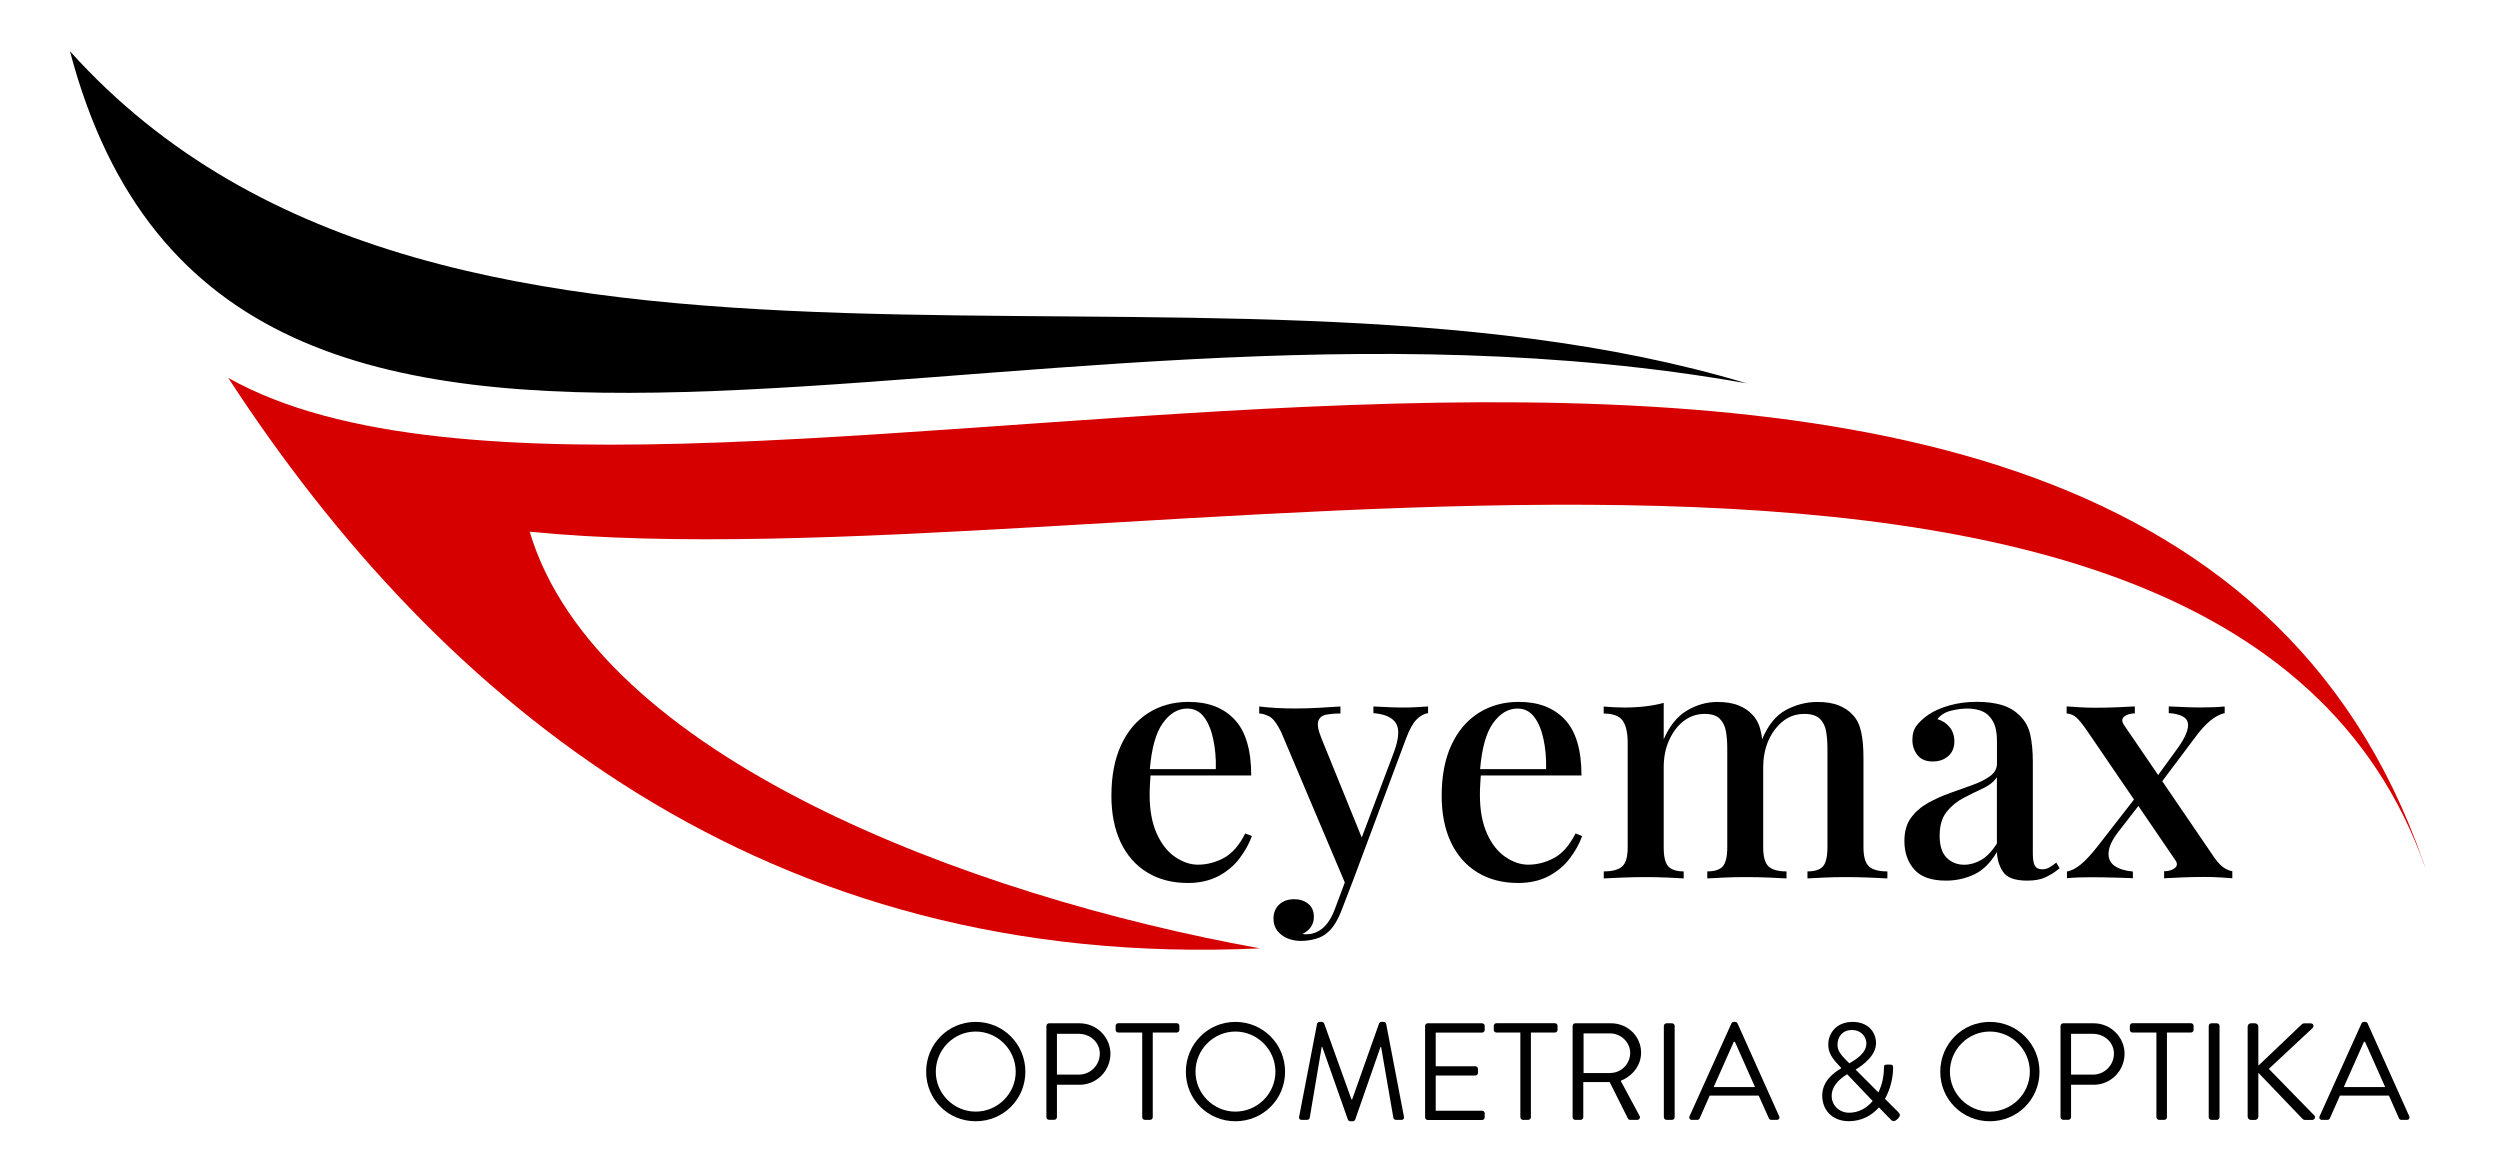 <?xml version="1.0" encoding="utf-8"?>
<!-- Generator: Adobe Illustrator 25.2.1, SVG Export Plug-In . SVG Version: 6.00 Build 0)  -->
<svg version="1.1" id="Layer_1" xmlns="http://www.w3.org/2000/svg" xmlns:xlink="http://www.w3.org/1999/xlink" x="0px" y="0px"
	 viewBox="0 0 3603.1 1689.8" style="enable-background:new 0 0 3603.1 1689.8;" xml:space="preserve">
<style type="text/css">
	.st0{fill:#D60000;}
</style>
<g>
	<path d="M100.8,73.8c545.1,606.1,1624.3,240.4,2416.6,478.7C1433.7,359.7,329,938,100.8,73.8z"/>
	<path class="st0" d="M329,544.7c643.6,361.7,2784.2-505.4,3173.3,726.9C3232,413.9,1587.7,848.3,763.4,766.3
		c96.6,323.5,633.8,525.2,1052.6,600.5C1104.6,1400.1,634.8,1014.5,329,544.7z"/>
	<g>
		<path d="M1763.7,1236.6c-12,6.4-24.4,9.6-37.2,9.6c-11.2,0-22.2-3.8-33.1-11.3c-10.9-7.5-19.7-18.8-26.4-33.8
			c-6.7-15-10.1-33.6-10.1-55.7c0-5.1,0.2-10.3,0.5-15.6c0.3-4.4,0.5-8.4,0.8-12.2h145.1c0-36.8-8-63.7-24-80.6
			c-16-17-38.1-25.4-66.2-25.4c-22.1,0-41.5,5.4-58.3,16.1c-16.8,10.7-29.8,26.2-39.1,46.3c-9.3,20.2-13.9,44.5-13.9,72.9
			c0,25.9,4.5,48.3,13.4,67.2c9,18.9,21.8,33.3,38.4,43.4c16.6,10.1,36.1,15.1,58.5,15.1c16.6,0,31.2-3.3,43.7-9.8
			c12.5-6.6,22.7-15.1,30.7-25.7c8-10.6,13.9-21.3,17.8-32.1l-9.6-3.8C1786,1218.4,1775.7,1230.2,1763.7,1236.6z M1711.1,1021.2
			c9.9,0,17.9,4,24,12c6.1,8,10.6,18.6,13.4,31.9c2.9,13.3,4.2,27.8,3.8,43.4h-95.1c2.5-29.8,8.5-51.6,18.1-65.5
			C1685.5,1028.4,1697.4,1021.2,1711.1,1021.2z"/>
		<path d="M2021.6,1019.7c-7,0-13.8-0.2-20.4-0.5c-6.6-0.3-13.8-0.6-21.8-1v9.6c16.3,1.3,27.1,6.1,32.4,14.4
			c5.3,8.3,4.4,22.1-2.6,41.3l-46.6,123.6l-58-142.8c-4.8-11.8-6.3-20.2-4.6-25.2c1.8-5,5.6-8,11.5-9.1c5.9-1.1,12.7-1.7,20.4-1.7
			v-10.1c-9.6,0.6-19.9,1.3-31,1.9c-11,0.6-22,1-32.9,1c-9.6,0-18.9-0.2-27.8-0.7c-9-0.5-17.4-1.2-25.4-2.2v10.1
			c3.8,0,8.6,1.4,14.2,4.1c5.6,2.7,11.4,10.3,17.5,22.8l91.7,216.7l-13.9,37.1c-4.8,13.1-10.7,22.6-17.8,28.6c-7,5.9-15,8.9-24,8.9
			c-0.6,0-1.4,0-2.4,0c-1,0-1.9-0.2-2.9-0.5c4.8-2.2,8.7-5.4,11.8-9.6c3-4.2,4.6-9.1,4.6-14.9c0-8.3-2.7-14.6-8.2-19
			c-5.4-4.3-12.2-6.5-20.2-6.5c-9,0-16.2,2.6-21.6,7.7c-5.4,5.1-8.2,11.8-8.2,20.2c0,7,1.9,13,5.8,17.8c3.8,4.8,8.7,8.4,14.6,10.8
			c5.9,2.4,12.2,3.6,19,3.6c7,0,14.1-1,21.1-2.9c7-1.9,13-5.1,17.8-9.6c7.7-6.4,14.6-17.6,20.6-33.6l17.3-45.1l74.9-200.6
			c4.8-12.8,9.8-21.8,14.9-27.1c5.1-5.3,10.7-8.4,16.8-9.4v-9.6c-4.8,0.3-10.3,0.6-16.6,1
			C2035.3,1019.6,2028.6,1019.7,2021.6,1019.7z"/>
		<path d="M2239.7,1236.6c-12,6.4-24.4,9.6-37.2,9.6c-11.2,0-22.2-3.8-33.1-11.3c-10.9-7.5-19.7-18.8-26.4-33.8
			c-6.7-15-10.1-33.6-10.1-55.7c0-5.1,0.2-10.3,0.5-15.6c0.3-4.4,0.5-8.4,0.8-12.2h145.1c0-36.8-8-63.7-24-80.6
			c-16-17-38.1-25.4-66.2-25.4c-22.1,0-41.5,5.4-58.3,16.1c-16.8,10.7-29.8,26.2-39.1,46.3c-9.3,20.2-13.9,44.5-13.9,72.9
			c0,25.9,4.5,48.3,13.4,67.2c9,18.9,21.8,33.3,38.4,43.4c16.6,10.1,36.1,15.1,58.5,15.1c16.6,0,31.2-3.3,43.7-9.8
			c12.5-6.6,22.7-15.1,30.7-25.7c8-10.6,13.9-21.3,17.8-32.1l-9.6-3.8C2262,1218.4,2251.7,1230.2,2239.7,1236.6z M2187.1,1021.2
			c9.9,0,17.9,4,24,12c6.1,8,10.6,18.6,13.4,31.9c2.9,13.3,4.2,27.8,3.8,43.4h-95.1c2.5-29.8,8.5-51.6,18.1-65.5
			C2161.5,1028.4,2173.4,1021.2,2187.1,1021.2z"/>
		<path d="M2685.7,1221.3v-128.6c0-15.4-1.1-28.1-3.4-38.1c-2.2-10.1-6.2-18.2-12-24.2c-5.1-5.8-11.8-10.3-20.2-13.7
			c-8.3-3.4-18.6-5-30.7-5c-15.7,0-30.8,3.8-45.3,11.5c-14.3,7.6-25.8,21.7-34.4,42.2c-0.5-3.9-1.1-7.5-1.8-10.8
			c-2.2-10.1-6.2-18.2-12-24.2c-5.1-5.8-11.8-10.3-20.2-13.7c-8.3-3.4-18.6-5-30.7-5c-15.4,0-30,4.2-43.9,12.5
			c-13.9,8.3-25,22.1-33.3,41.3V1013c-8,2.2-16.7,3.9-26.2,5c-9.4,1.1-19.6,1.7-30.5,1.7c-9.6,0-19.5-0.5-29.8-1.4v10.1
			c13.4,0,22.6,3.4,27.4,10.3c4.8,6.9,7.2,17.5,7.2,31.9v150.7c0,13.4-2.6,22.6-7.9,27.4s-14.2,7.2-26.6,7.2v10.1
			c5.8-0.3,14.6-0.7,26.4-1.2c11.8-0.5,23.2-0.7,34.1-0.7c10.9,0,21.4,0.2,31.7,0.7c10.2,0.5,17.9,0.9,23,1.2v-10.1
			c-10.2,0-17.6-2.4-22.1-7.2c-4.5-4.8-6.7-13.9-6.7-27.4v-115.6c0-14.4,2.6-27.4,7.9-39.1c5.3-11.7,12.3-20.9,21.1-27.6
			c8.8-6.7,18.8-10.1,30-10.1c9.9,0,17.2,2.3,21.8,7c4.6,4.6,7.6,10.7,8.9,18.2c1.3,7.5,1.9,15.9,1.9,25.2v142
			c0,13.4-2.2,22.6-6.5,27.4s-11.8,7.2-22.3,7.2v10.1c5.4-0.3,13.4-0.7,23.8-1.2c10.4-0.5,21-0.7,31.9-0.7c10.9,0,22,0.2,33.3,0.7
			c11.4,0.5,19.7,0.9,25.2,1.2v-10.1c-12.2,0-20.8-2.4-25.9-7.2c-5.1-4.8-7.7-13.9-7.7-27.4v-115.2c0-21.8,5.7-40.1,17-54.9
			c11.4-14.9,25.3-22.3,42-22.3c10.2,0,17.8,2.3,22.6,7c4.8,4.6,7.8,10.7,9.1,18.2c1.3,7.5,1.9,15.9,1.9,25.2v142
			c0,13.4-2.2,22.6-6.5,27.4s-11.8,7.2-22.3,7.2v10.1c5.4-0.3,13.4-0.7,23.8-1.2c10.4-0.5,21-0.7,31.9-0.7c11.2,0,22.6,0.2,34.1,0.7
			c11.5,0.5,20,0.9,25.4,1.2v-10.1c-12.5,0-21.4-2.4-26.6-7.2S2685.7,1234.7,2685.7,1221.3z"/>
		<path d="M2953.9,1250c-3.2,1.9-6.7,2.9-10.6,2.9c-5.1,0-8.6-1.8-10.6-5.3c-1.9-3.5-2.9-9.1-2.9-16.8v-132.4
			c0-15.7-1.3-29-3.8-40.1c-2.6-11-7.8-20.2-15.8-27.6c-6.7-6.7-15.1-11.6-25.2-14.6c-10.1-3-22-4.6-35.7-4.6
			c-14.7,0-28.1,1.8-40.1,5.3c-12,3.5-21.8,7.8-29.5,13c-7,4.8-12.7,9.9-17,15.4c-4.3,5.4-6.5,12.5-6.5,21.1
			c0,8.3,2.4,15.6,7.2,21.8c4.8,6.2,12.2,9.4,22.1,9.4c9,0,16.4-2.6,22.3-7.7c5.9-5.1,8.9-12.2,8.9-21.1c0-8.3-2.3-15.3-7-20.9
			c-4.6-5.6-10.5-9.4-17.5-11.3c4.8-6.1,11.4-10.2,19.7-12.2c8.3-2.1,16.1-3.1,23.5-3.1c8.6,0,16.1,1.4,22.3,4.3
			c6.2,2.9,11.2,7.8,14.9,14.6c3.7,6.9,5.5,16.1,5.5,27.6v32.6c0,7.4-3.3,13.4-9.8,18.2c-6.6,4.8-14.9,9-25,12.7
			c-10.1,3.7-20.8,7.5-32.1,11.5c-11.4,4-22.1,8.8-32.2,14.4c-10.1,5.6-18.3,12.7-24.7,21.4c-6.4,8.6-9.6,19.8-9.6,33.6
			c0,16.6,4.7,30.3,14.2,41c9.4,10.7,24.7,16.1,45.8,16.1c14.4,0,27.9-3,40.5-8.9c12.6-5.9,23.6-16.7,32.9-32.4
			c0.3,10.9,3.3,20.5,8.9,28.8c5.6,8.3,17.2,12.5,34.8,12.5c10.6,0,19.3-1.6,26.2-4.8c6.9-3.2,13.7-7.5,20.4-13l-4.8-8.2
			C2960.3,1245.9,2957.1,1248.1,2953.9,1250z M2878.1,1215.5c-7,11.2-14.6,19.1-22.6,23.8c-8,4.6-16.2,7-24.5,7
			c-10.2,0-18.7-3.4-25.4-10.1c-6.7-6.7-10.1-17.3-10.1-31.7c0-14.7,3.4-26.2,10.1-34.5c6.7-8.3,14.8-15,24.2-19.9
			c9.4-5,18.7-9.5,27.8-13.7c9.1-4.2,15.9-9.6,20.4-16.3V1215.5z"/>
		<path d="M3202.2,1248.4c-4.3-3.7-8.9-9.2-13.7-16.6l-72.2-105.9l47.3-63c7.7-10.6,15.1-18.7,22.3-24.5c7.2-5.8,14-9.3,20.4-10.6
			v-9.6c-9.6,1-21.4,1.4-35.5,1.4c-7.7,0-15-0.2-21.8-0.5c-6.9-0.3-14.6-0.6-23.3-1v9.6c17,1.3,26.2,6.1,27.6,14.4
			c1.4,8.3-3.4,20.3-14.6,36l-28.3,38.9l-49.5-72.5c-3.2-5.1-2.9-9.1,1-12c3.8-2.9,8.8-4.3,14.9-4.3v-10.1
			c-5.1,0.3-13.2,0.7-24.2,1.2c-11,0.5-21.8,0.7-32.4,0.7c-7.7,0-15.5-0.2-23.5-0.7c-8-0.5-14.1-0.9-18.2-1.2v10.1
			c5.8,0.6,10.5,2.6,14.2,6c3.7,3.4,8.6,9.4,14.6,18l68.3,100.1l-53.9,69.3c-9,11.2-16.7,19.4-23.3,24.7c-6.6,5.3-13,8.6-19.4,9.8
			v9.6c9.9-1,21.8-1.4,35.5-1.4c5.1,0,11.2,0.1,18.2,0.2c7,0.2,14.2,0.3,21.6,0.5c7.4,0.2,13.9,0.4,19.7,0.7v-9.6
			c-11.2-1-20-3.7-26.4-8.2c-6.4-4.5-9.3-11-8.6-19.4c0.6-8.5,5.3-18.3,13.9-29.5l29-37.4l53,77.7c3.5,4.8,3.4,8.7-0.5,11.8
			c-3.8,3-9,4.6-15.4,4.6v10.1c5.4-0.3,13.9-0.7,25.4-1.2c11.5-0.5,22.6-0.7,33.1-0.7c7.7,0,15.3,0.2,22.8,0.7
			c7.5,0.5,13.2,0.9,17,1.2v-10.1C3211.6,1254.5,3206.6,1252.1,3202.2,1248.4z"/>
	</g>
	<g>
		<path d="M1406.2,1472.8c39.8,0,71.6,32,71.6,71.8c0,39.8-31.8,71.4-71.6,71.4s-71.4-31.6-71.4-71.4
			C1334.8,1504.8,1366.4,1472.8,1406.2,1472.8z M1406.2,1602.1c31.6,0,57.7-25.8,57.7-57.5s-26-57.9-57.7-57.9s-57.5,26.2-57.5,57.9
			S1374.6,1602.1,1406.2,1602.1z"/>
		<path d="M1508.2,1478.6c0-2,1.6-3.8,3.8-3.8h43.9c24.5,0,44.5,19.9,44.5,43.9c0,24.7-20.1,44.7-44.3,44.7h-32.8v46.7
			c0,2-1.8,3.8-3.8,3.8h-7.6c-2.2,0-3.8-1.8-3.8-3.8V1478.6z M1554.9,1548.8c16.3,0,30.2-13.3,30.2-30.4c0-16.1-13.9-28.4-30.2-28.4
			h-31.6v58.8H1554.9z"/>
		<path d="M1646.3,1488.1h-34.6c-2.2,0-3.8-1.8-3.8-3.8v-5.8c0-2,1.6-3.8,3.8-3.8h84.3c2.2,0,3.8,1.8,3.8,3.8v5.8
			c0,2-1.6,3.8-3.8,3.8h-34.6v122.1c0,2-1.8,3.8-3.8,3.8h-7.6c-2,0-3.8-1.8-3.8-3.8V1488.1z"/>
		<path d="M1780.5,1472.8c39.8,0,71.6,32,71.6,71.8c0,39.8-31.8,71.4-71.6,71.4s-71.4-31.6-71.4-71.4
			C1709.2,1504.8,1740.8,1472.8,1780.5,1472.8z M1780.5,1602.1c31.6,0,57.7-25.8,57.7-57.5s-26-57.9-57.7-57.9s-57.5,26.2-57.5,57.9
			S1748.9,1602.1,1780.5,1602.1z"/>
		<path d="M1898.2,1475.6c0.4-1.6,2-2.8,3.6-2.8h3.2c1.4,0,3,1,3.4,2.2l39.4,109.5c0.4,0,0.6,0,1,0l38.8-109.5
			c0.4-1.2,2-2.2,3.4-2.2h3.2c1.6,0,3.2,1.2,3.6,2.8l25.6,133.6c0.6,2.8-0.6,4.8-3.6,4.8h-8c-1.6,0-3.2-1.4-3.6-2.8l-17.7-102.4
			c-0.2,0-0.6,0-0.8,0l-36.6,105c-0.4,1.2-2.2,2.2-3.4,2.2h-3.6c-1.2,0-3-1-3.4-2.2l-37-105c-0.2,0-0.6,0-0.8,0l-17.3,102.4
			c-0.2,1.4-2,2.8-3.6,2.8h-8c-3,0-4.2-2-3.6-4.8L1898.2,1475.6z"/>
		<path d="M2053.9,1478.6c0-2,1.6-3.8,3.8-3.8h78.3c2.2,0,3.8,1.8,3.8,3.8v5.8c0,2-1.6,3.8-3.8,3.8h-66.8v48.5h57.1
			c2,0,3.8,1.8,3.8,3.8v5.8c0,2.2-1.8,3.8-3.8,3.8h-57.1v50.7h66.8c2.2,0,3.8,1.8,3.8,3.8v5.8c0,2-1.6,3.8-3.8,3.8h-78.3
			c-2.2,0-3.8-1.8-3.8-3.8V1478.6z"/>
		<path d="M2191.3,1488.1h-34.6c-2.2,0-3.8-1.8-3.8-3.8v-5.8c0-2,1.6-3.8,3.8-3.8h84.3c2.2,0,3.8,1.8,3.8,3.8v5.8
			c0,2-1.6,3.8-3.8,3.8h-34.6v122.1c0,2-1.8,3.8-3.8,3.8h-7.6c-2,0-3.8-1.8-3.8-3.8V1488.1z"/>
		<path d="M2266.6,1478.6c0-2,1.6-3.8,3.8-3.8h51.5c23.9,0,43.3,18.7,43.3,42.3c0,18.3-12.1,33.6-29.4,40.6l27.2,50.5
			c1.4,2.6,0,5.8-3.4,5.8h-10.1c-1.8,0-2.8-1-3.2-1.8l-26.4-52.7h-38v50.7c0,2-1.8,3.8-3.8,3.8h-7.8c-2.2,0-3.8-1.8-3.8-3.8V1478.6z
			 M2320.9,1546.4c15.3,0,28.6-12.7,28.6-29c0-15.1-13.3-28-28.6-28h-38.6v57.1H2320.9z"/>
		<path d="M2398,1478.6c0-2,1.8-3.8,3.8-3.8h8c2,0,3.8,1.8,3.8,3.8v131.6c0,2-1.8,3.8-3.8,3.8h-8c-2,0-3.8-1.8-3.8-3.8V1478.6z"/>
		<path d="M2435,1608.8l60.4-133.8c0.6-1.2,1.6-2.2,3.4-2.2h2c1.8,0,2.8,1,3.4,2.2l60,133.8c1.2,2.6-0.4,5.2-3.4,5.2h-8
			c-1.8,0-3-1.2-3.4-2.2l-14.7-32.8h-70.6l-14.5,32.8c-0.4,1-1.6,2.2-3.4,2.2h-8C2435.4,1614,2433.8,1611.4,2435,1608.8z
			 M2529.4,1566.7c-9.7-21.7-19.3-43.5-29-65.2h-1.6l-29,65.2H2529.4z"/>
		<path d="M2653.7,1539.6v-0.4l-4.8-5.2c-7.8-8.2-14.3-17.1-13.9-29c0-15.1,11.1-32.2,35.2-32.2c21.5,0,33.6,14.1,33.6,30.6
			c0,17.7-17.9,31-29.4,38.2l32.8,32.8c5.2-10.5,8-22.7,8-35.4c0-4.4,1.6-4.6,4.6-4.6h4.8c4.2,0,3.8,3,3.8,4.6
			c0,15.3-4.4,31.6-11.7,44.7l19.1,19.1c2.4,2.6,4,4.6-0.2,9.1l-2.4,2.2c-2.4,2.2-5.4,2.6-8.3-0.6l-16.9-17.5
			c-10.7,12.1-25.4,19.9-43.3,19.9c-25,0-38.4-17.1-38.4-36.6C2626.1,1557.9,2643,1546,2653.7,1539.6z M2665,1603.7
			c13.7,0,25.4-6.6,34-16.9l-36.8-38.6c-9.1,5.6-22.3,15.7-22.3,31.4C2640,1593.5,2651.1,1603.7,2665,1603.7z M2689.9,1503.8
			c0-9.5-7.4-19.3-20.9-19.3c-13.1,0-20.7,9.3-20.7,20.9c-0.4,8.5,5.2,15.3,12.7,22.7l4.4,4.4
			C2674.4,1527.1,2689.9,1518.2,2689.9,1503.8z"/>
		<path d="M2867.8,1472.8c39.8,0,71.6,32,71.6,71.8c0,39.8-31.8,71.4-71.6,71.4s-71.4-31.6-71.4-71.4
			C2796.4,1504.8,2828,1472.8,2867.8,1472.8z M2867.8,1602.1c31.6,0,57.7-25.8,57.7-57.5s-26-57.9-57.7-57.9s-57.5,26.2-57.5,57.9
			S2836.2,1602.1,2867.8,1602.1z"/>
		<path d="M2969.8,1478.6c0-2,1.6-3.8,3.8-3.8h43.9c24.5,0,44.5,19.9,44.5,43.9c0,24.7-20.1,44.7-44.3,44.7h-32.8v46.7
			c0,2-1.8,3.8-3.8,3.8h-7.6c-2.2,0-3.8-1.8-3.8-3.8V1478.6z M3016.5,1548.8c16.3,0,30.2-13.3,30.2-30.4c0-16.1-13.9-28.4-30.2-28.4
			h-31.6v58.8H3016.5z"/>
		<path d="M3108,1488.1h-34.6c-2.2,0-3.8-1.8-3.8-3.8v-5.8c0-2,1.6-3.8,3.8-3.8h84.3c2.2,0,3.8,1.8,3.8,3.8v5.8c0,2-1.6,3.8-3.8,3.8
			h-34.6v122.1c0,2-1.8,3.8-3.8,3.8h-7.6c-2,0-3.8-1.8-3.8-3.8V1488.1z"/>
		<path d="M3183.3,1478.6c0-2,1.8-3.8,3.8-3.8h8c2,0,3.8,1.8,3.8,3.8v131.6c0,2-1.8,3.8-3.8,3.8h-8c-2,0-3.8-1.8-3.8-3.8V1478.6z"/>
		<path d="M3239.4,1479.6c0-2.6,2-4.8,4.8-4.8h5.8c2.6,0,4.8,2.2,4.8,4.8v56.3l62-59c0.8-1,2.6-2,3.8-2h9.7c3.6,0,5.6,4,2.4,7
			l-62.8,58.6l65.8,67.4c1.4,1.4,1,6.2-3.4,6.2h-10.1c-1.4,0-3.2-0.8-3.6-1.4l-63.8-66.6v63.2c0,2.6-2.2,4.8-4.8,4.8h-5.8
			c-2.8,0-4.8-2.2-4.8-4.8V1479.6z"/>
		<path d="M3343.1,1608.8l60.4-133.8c0.6-1.2,1.6-2.2,3.4-2.2h2c1.8,0,2.8,1,3.4,2.2l60,133.8c1.2,2.6-0.4,5.2-3.4,5.2h-8
			c-1.8,0-3-1.2-3.4-2.2L3443,1579h-70.6l-14.5,32.8c-0.4,1-1.6,2.2-3.4,2.2h-8C3343.5,1614,3342,1611.4,3343.1,1608.8z
			 M3437.6,1566.7c-9.7-21.7-19.3-43.5-29-65.2h-1.6l-29,65.2H3437.6z"/>
	</g>
</g>
</svg>
